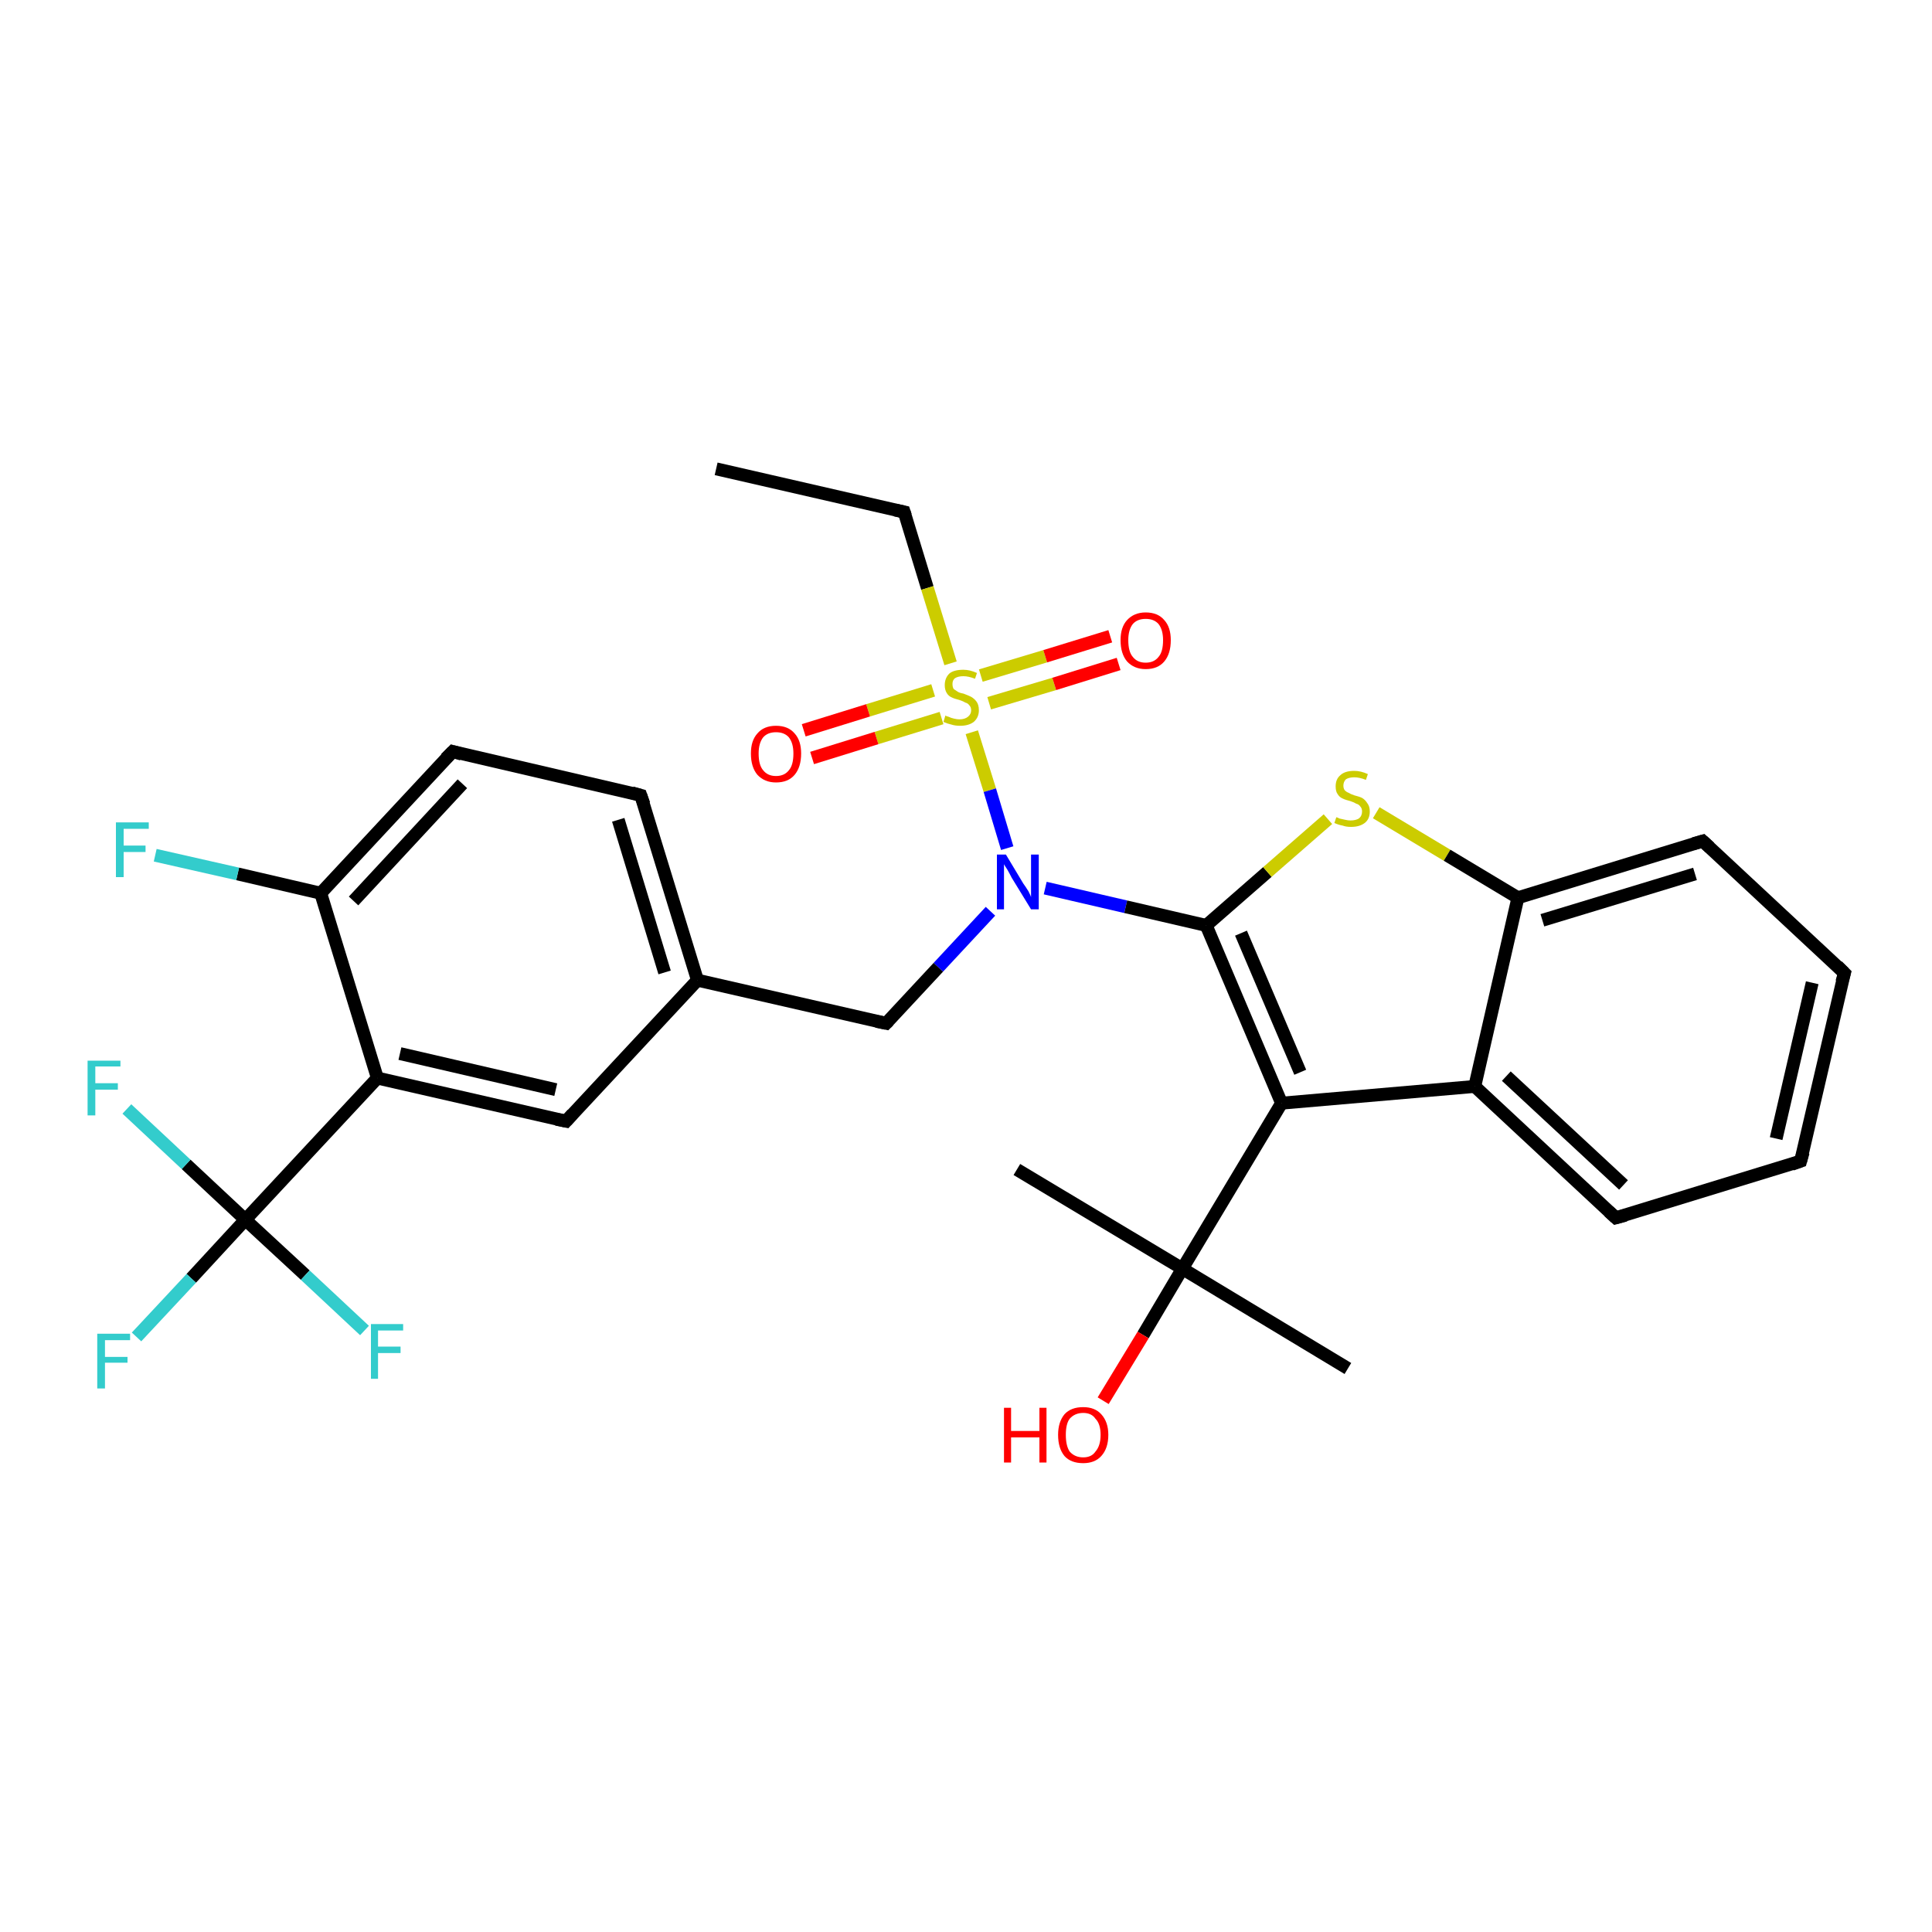 <?xml version='1.0' encoding='iso-8859-1'?>
<svg version='1.1' baseProfile='full'
              xmlns='http://www.w3.org/2000/svg'
                      xmlns:rdkit='http://www.rdkit.org/xml'
                      xmlns:xlink='http://www.w3.org/1999/xlink'
                  xml:space='preserve'
width='300px' height='300px' viewBox='0 0 300 300'>
<!-- END OF HEADER -->
<rect style='opacity:1.0;fill:#FFFFFF;stroke:none' width='300.0' height='300.0' x='0.0' y='0.0'> </rect>
<path class='bond-0 atom-0 atom-1' d='M 111.2,72.8 L 140.4,79.5' style='fill:none;fill-rule:evenodd;stroke:#000000;stroke-width:2.0px;stroke-linecap:butt;stroke-linejoin:miter;stroke-opacity:1' />
<path class='bond-1 atom-1 atom-2' d='M 140.4,79.5 L 144.0,91.3' style='fill:none;fill-rule:evenodd;stroke:#000000;stroke-width:2.0px;stroke-linecap:butt;stroke-linejoin:miter;stroke-opacity:1' />
<path class='bond-1 atom-1 atom-2' d='M 144.0,91.3 L 147.6,103.0' style='fill:none;fill-rule:evenodd;stroke:#CCCC00;stroke-width:2.0px;stroke-linecap:butt;stroke-linejoin:miter;stroke-opacity:1' />
<path class='bond-2 atom-2 atom-3' d='M 153.6,109.2 L 163.7,106.2' style='fill:none;fill-rule:evenodd;stroke:#CCCC00;stroke-width:2.0px;stroke-linecap:butt;stroke-linejoin:miter;stroke-opacity:1' />
<path class='bond-2 atom-2 atom-3' d='M 163.7,106.2 L 173.7,103.1' style='fill:none;fill-rule:evenodd;stroke:#FF0000;stroke-width:2.0px;stroke-linecap:butt;stroke-linejoin:miter;stroke-opacity:1' />
<path class='bond-2 atom-2 atom-3' d='M 152.3,104.9 L 162.3,101.9' style='fill:none;fill-rule:evenodd;stroke:#CCCC00;stroke-width:2.0px;stroke-linecap:butt;stroke-linejoin:miter;stroke-opacity:1' />
<path class='bond-2 atom-2 atom-3' d='M 162.3,101.9 L 172.4,98.8' style='fill:none;fill-rule:evenodd;stroke:#FF0000;stroke-width:2.0px;stroke-linecap:butt;stroke-linejoin:miter;stroke-opacity:1' />
<path class='bond-3 atom-2 atom-4' d='M 144.9,107.2 L 134.8,110.3' style='fill:none;fill-rule:evenodd;stroke:#CCCC00;stroke-width:2.0px;stroke-linecap:butt;stroke-linejoin:miter;stroke-opacity:1' />
<path class='bond-3 atom-2 atom-4' d='M 134.8,110.3 L 124.8,113.4' style='fill:none;fill-rule:evenodd;stroke:#FF0000;stroke-width:2.0px;stroke-linecap:butt;stroke-linejoin:miter;stroke-opacity:1' />
<path class='bond-3 atom-2 atom-4' d='M 146.2,111.5 L 136.1,114.6' style='fill:none;fill-rule:evenodd;stroke:#CCCC00;stroke-width:2.0px;stroke-linecap:butt;stroke-linejoin:miter;stroke-opacity:1' />
<path class='bond-3 atom-2 atom-4' d='M 136.1,114.6 L 126.1,117.7' style='fill:none;fill-rule:evenodd;stroke:#FF0000;stroke-width:2.0px;stroke-linecap:butt;stroke-linejoin:miter;stroke-opacity:1' />
<path class='bond-4 atom-2 atom-5' d='M 150.9,113.7 L 153.7,122.7' style='fill:none;fill-rule:evenodd;stroke:#CCCC00;stroke-width:2.0px;stroke-linecap:butt;stroke-linejoin:miter;stroke-opacity:1' />
<path class='bond-4 atom-2 atom-5' d='M 153.7,122.7 L 156.4,131.7' style='fill:none;fill-rule:evenodd;stroke:#0000FF;stroke-width:2.0px;stroke-linecap:butt;stroke-linejoin:miter;stroke-opacity:1' />
<path class='bond-5 atom-5 atom-6' d='M 153.8,141.5 L 145.7,150.2' style='fill:none;fill-rule:evenodd;stroke:#0000FF;stroke-width:2.0px;stroke-linecap:butt;stroke-linejoin:miter;stroke-opacity:1' />
<path class='bond-5 atom-5 atom-6' d='M 145.7,150.2 L 137.6,158.9' style='fill:none;fill-rule:evenodd;stroke:#000000;stroke-width:2.0px;stroke-linecap:butt;stroke-linejoin:miter;stroke-opacity:1' />
<path class='bond-6 atom-6 atom-7' d='M 137.6,158.9 L 108.3,152.2' style='fill:none;fill-rule:evenodd;stroke:#000000;stroke-width:2.0px;stroke-linecap:butt;stroke-linejoin:miter;stroke-opacity:1' />
<path class='bond-7 atom-7 atom-8' d='M 108.3,152.2 L 99.5,123.5' style='fill:none;fill-rule:evenodd;stroke:#000000;stroke-width:2.0px;stroke-linecap:butt;stroke-linejoin:miter;stroke-opacity:1' />
<path class='bond-7 atom-7 atom-8' d='M 103.2,151.0 L 96.0,127.3' style='fill:none;fill-rule:evenodd;stroke:#000000;stroke-width:2.0px;stroke-linecap:butt;stroke-linejoin:miter;stroke-opacity:1' />
<path class='bond-8 atom-8 atom-9' d='M 99.5,123.5 L 70.3,116.7' style='fill:none;fill-rule:evenodd;stroke:#000000;stroke-width:2.0px;stroke-linecap:butt;stroke-linejoin:miter;stroke-opacity:1' />
<path class='bond-9 atom-9 atom-10' d='M 70.3,116.7 L 49.8,138.7' style='fill:none;fill-rule:evenodd;stroke:#000000;stroke-width:2.0px;stroke-linecap:butt;stroke-linejoin:miter;stroke-opacity:1' />
<path class='bond-9 atom-9 atom-10' d='M 71.8,121.7 L 54.9,139.9' style='fill:none;fill-rule:evenodd;stroke:#000000;stroke-width:2.0px;stroke-linecap:butt;stroke-linejoin:miter;stroke-opacity:1' />
<path class='bond-10 atom-10 atom-11' d='M 49.8,138.7 L 36.9,135.7' style='fill:none;fill-rule:evenodd;stroke:#000000;stroke-width:2.0px;stroke-linecap:butt;stroke-linejoin:miter;stroke-opacity:1' />
<path class='bond-10 atom-10 atom-11' d='M 36.9,135.7 L 24.1,132.8' style='fill:none;fill-rule:evenodd;stroke:#33CCCC;stroke-width:2.0px;stroke-linecap:butt;stroke-linejoin:miter;stroke-opacity:1' />
<path class='bond-11 atom-10 atom-12' d='M 49.8,138.7 L 58.6,167.4' style='fill:none;fill-rule:evenodd;stroke:#000000;stroke-width:2.0px;stroke-linecap:butt;stroke-linejoin:miter;stroke-opacity:1' />
<path class='bond-12 atom-12 atom-13' d='M 58.6,167.4 L 87.9,174.1' style='fill:none;fill-rule:evenodd;stroke:#000000;stroke-width:2.0px;stroke-linecap:butt;stroke-linejoin:miter;stroke-opacity:1' />
<path class='bond-12 atom-12 atom-13' d='M 62.1,163.6 L 86.3,169.2' style='fill:none;fill-rule:evenodd;stroke:#000000;stroke-width:2.0px;stroke-linecap:butt;stroke-linejoin:miter;stroke-opacity:1' />
<path class='bond-13 atom-12 atom-14' d='M 58.6,167.4 L 38.1,189.4' style='fill:none;fill-rule:evenodd;stroke:#000000;stroke-width:2.0px;stroke-linecap:butt;stroke-linejoin:miter;stroke-opacity:1' />
<path class='bond-14 atom-14 atom-15' d='M 38.1,189.4 L 29.7,198.5' style='fill:none;fill-rule:evenodd;stroke:#000000;stroke-width:2.0px;stroke-linecap:butt;stroke-linejoin:miter;stroke-opacity:1' />
<path class='bond-14 atom-14 atom-15' d='M 29.7,198.5 L 21.2,207.6' style='fill:none;fill-rule:evenodd;stroke:#33CCCC;stroke-width:2.0px;stroke-linecap:butt;stroke-linejoin:miter;stroke-opacity:1' />
<path class='bond-15 atom-14 atom-16' d='M 38.1,189.4 L 47.4,198.0' style='fill:none;fill-rule:evenodd;stroke:#000000;stroke-width:2.0px;stroke-linecap:butt;stroke-linejoin:miter;stroke-opacity:1' />
<path class='bond-15 atom-14 atom-16' d='M 47.4,198.0 L 56.6,206.6' style='fill:none;fill-rule:evenodd;stroke:#33CCCC;stroke-width:2.0px;stroke-linecap:butt;stroke-linejoin:miter;stroke-opacity:1' />
<path class='bond-16 atom-14 atom-17' d='M 38.1,189.4 L 28.9,180.8' style='fill:none;fill-rule:evenodd;stroke:#000000;stroke-width:2.0px;stroke-linecap:butt;stroke-linejoin:miter;stroke-opacity:1' />
<path class='bond-16 atom-14 atom-17' d='M 28.9,180.8 L 19.7,172.2' style='fill:none;fill-rule:evenodd;stroke:#33CCCC;stroke-width:2.0px;stroke-linecap:butt;stroke-linejoin:miter;stroke-opacity:1' />
<path class='bond-17 atom-5 atom-18' d='M 162.3,137.9 L 174.8,140.8' style='fill:none;fill-rule:evenodd;stroke:#0000FF;stroke-width:2.0px;stroke-linecap:butt;stroke-linejoin:miter;stroke-opacity:1' />
<path class='bond-17 atom-5 atom-18' d='M 174.8,140.8 L 187.3,143.7' style='fill:none;fill-rule:evenodd;stroke:#000000;stroke-width:2.0px;stroke-linecap:butt;stroke-linejoin:miter;stroke-opacity:1' />
<path class='bond-18 atom-18 atom-19' d='M 187.3,143.7 L 196.8,135.4' style='fill:none;fill-rule:evenodd;stroke:#000000;stroke-width:2.0px;stroke-linecap:butt;stroke-linejoin:miter;stroke-opacity:1' />
<path class='bond-18 atom-18 atom-19' d='M 196.8,135.4 L 206.2,127.2' style='fill:none;fill-rule:evenodd;stroke:#CCCC00;stroke-width:2.0px;stroke-linecap:butt;stroke-linejoin:miter;stroke-opacity:1' />
<path class='bond-19 atom-19 atom-20' d='M 213.7,126.2 L 224.7,132.8' style='fill:none;fill-rule:evenodd;stroke:#CCCC00;stroke-width:2.0px;stroke-linecap:butt;stroke-linejoin:miter;stroke-opacity:1' />
<path class='bond-19 atom-19 atom-20' d='M 224.7,132.8 L 235.7,139.4' style='fill:none;fill-rule:evenodd;stroke:#000000;stroke-width:2.0px;stroke-linecap:butt;stroke-linejoin:miter;stroke-opacity:1' />
<path class='bond-20 atom-20 atom-21' d='M 235.7,139.4 L 264.4,130.6' style='fill:none;fill-rule:evenodd;stroke:#000000;stroke-width:2.0px;stroke-linecap:butt;stroke-linejoin:miter;stroke-opacity:1' />
<path class='bond-20 atom-20 atom-21' d='M 239.5,142.9 L 263.2,135.7' style='fill:none;fill-rule:evenodd;stroke:#000000;stroke-width:2.0px;stroke-linecap:butt;stroke-linejoin:miter;stroke-opacity:1' />
<path class='bond-21 atom-21 atom-22' d='M 264.4,130.6 L 286.4,151.1' style='fill:none;fill-rule:evenodd;stroke:#000000;stroke-width:2.0px;stroke-linecap:butt;stroke-linejoin:miter;stroke-opacity:1' />
<path class='bond-22 atom-22 atom-23' d='M 286.4,151.1 L 279.6,180.3' style='fill:none;fill-rule:evenodd;stroke:#000000;stroke-width:2.0px;stroke-linecap:butt;stroke-linejoin:miter;stroke-opacity:1' />
<path class='bond-22 atom-22 atom-23' d='M 281.4,152.6 L 275.8,176.8' style='fill:none;fill-rule:evenodd;stroke:#000000;stroke-width:2.0px;stroke-linecap:butt;stroke-linejoin:miter;stroke-opacity:1' />
<path class='bond-23 atom-23 atom-24' d='M 279.6,180.3 L 250.9,189.1' style='fill:none;fill-rule:evenodd;stroke:#000000;stroke-width:2.0px;stroke-linecap:butt;stroke-linejoin:miter;stroke-opacity:1' />
<path class='bond-24 atom-24 atom-25' d='M 250.9,189.1 L 229.0,168.7' style='fill:none;fill-rule:evenodd;stroke:#000000;stroke-width:2.0px;stroke-linecap:butt;stroke-linejoin:miter;stroke-opacity:1' />
<path class='bond-24 atom-24 atom-25' d='M 252.1,184.0 L 233.9,167.1' style='fill:none;fill-rule:evenodd;stroke:#000000;stroke-width:2.0px;stroke-linecap:butt;stroke-linejoin:miter;stroke-opacity:1' />
<path class='bond-25 atom-25 atom-26' d='M 229.0,168.7 L 199.0,171.3' style='fill:none;fill-rule:evenodd;stroke:#000000;stroke-width:2.0px;stroke-linecap:butt;stroke-linejoin:miter;stroke-opacity:1' />
<path class='bond-26 atom-26 atom-27' d='M 199.0,171.3 L 183.6,197.0' style='fill:none;fill-rule:evenodd;stroke:#000000;stroke-width:2.0px;stroke-linecap:butt;stroke-linejoin:miter;stroke-opacity:1' />
<path class='bond-27 atom-27 atom-28' d='M 183.6,197.0 L 209.3,212.5' style='fill:none;fill-rule:evenodd;stroke:#000000;stroke-width:2.0px;stroke-linecap:butt;stroke-linejoin:miter;stroke-opacity:1' />
<path class='bond-28 atom-27 atom-29' d='M 183.6,197.0 L 157.9,181.6' style='fill:none;fill-rule:evenodd;stroke:#000000;stroke-width:2.0px;stroke-linecap:butt;stroke-linejoin:miter;stroke-opacity:1' />
<path class='bond-29 atom-27 atom-30' d='M 183.6,197.0 L 177.5,207.3' style='fill:none;fill-rule:evenodd;stroke:#000000;stroke-width:2.0px;stroke-linecap:butt;stroke-linejoin:miter;stroke-opacity:1' />
<path class='bond-29 atom-27 atom-30' d='M 177.5,207.3 L 171.3,217.5' style='fill:none;fill-rule:evenodd;stroke:#FF0000;stroke-width:2.0px;stroke-linecap:butt;stroke-linejoin:miter;stroke-opacity:1' />
<path class='bond-30 atom-13 atom-7' d='M 87.9,174.1 L 108.3,152.2' style='fill:none;fill-rule:evenodd;stroke:#000000;stroke-width:2.0px;stroke-linecap:butt;stroke-linejoin:miter;stroke-opacity:1' />
<path class='bond-31 atom-26 atom-18' d='M 199.0,171.3 L 187.3,143.7' style='fill:none;fill-rule:evenodd;stroke:#000000;stroke-width:2.0px;stroke-linecap:butt;stroke-linejoin:miter;stroke-opacity:1' />
<path class='bond-31 atom-26 atom-18' d='M 201.9,166.5 L 192.7,144.9' style='fill:none;fill-rule:evenodd;stroke:#000000;stroke-width:2.0px;stroke-linecap:butt;stroke-linejoin:miter;stroke-opacity:1' />
<path class='bond-32 atom-25 atom-20' d='M 229.0,168.7 L 235.7,139.4' style='fill:none;fill-rule:evenodd;stroke:#000000;stroke-width:2.0px;stroke-linecap:butt;stroke-linejoin:miter;stroke-opacity:1' />
<path d='M 139.0,79.2 L 140.4,79.5 L 140.6,80.1' style='fill:none;stroke:#000000;stroke-width:2.0px;stroke-linecap:butt;stroke-linejoin:miter;stroke-opacity:1;' />
<path d='M 138.0,158.5 L 137.6,158.9 L 136.1,158.6' style='fill:none;stroke:#000000;stroke-width:2.0px;stroke-linecap:butt;stroke-linejoin:miter;stroke-opacity:1;' />
<path d='M 100.0,124.9 L 99.5,123.5 L 98.1,123.1' style='fill:none;stroke:#000000;stroke-width:2.0px;stroke-linecap:butt;stroke-linejoin:miter;stroke-opacity:1;' />
<path d='M 71.7,117.1 L 70.3,116.7 L 69.2,117.8' style='fill:none;stroke:#000000;stroke-width:2.0px;stroke-linecap:butt;stroke-linejoin:miter;stroke-opacity:1;' />
<path d='M 86.4,173.8 L 87.9,174.1 L 88.9,173.0' style='fill:none;stroke:#000000;stroke-width:2.0px;stroke-linecap:butt;stroke-linejoin:miter;stroke-opacity:1;' />
<path d='M 263.0,131.0 L 264.4,130.6 L 265.5,131.6' style='fill:none;stroke:#000000;stroke-width:2.0px;stroke-linecap:butt;stroke-linejoin:miter;stroke-opacity:1;' />
<path d='M 285.3,150.0 L 286.4,151.1 L 286.0,152.5' style='fill:none;stroke:#000000;stroke-width:2.0px;stroke-linecap:butt;stroke-linejoin:miter;stroke-opacity:1;' />
<path d='M 280.0,178.9 L 279.6,180.3 L 278.2,180.8' style='fill:none;stroke:#000000;stroke-width:2.0px;stroke-linecap:butt;stroke-linejoin:miter;stroke-opacity:1;' />
<path d='M 252.4,188.7 L 250.9,189.1 L 249.8,188.1' style='fill:none;stroke:#000000;stroke-width:2.0px;stroke-linecap:butt;stroke-linejoin:miter;stroke-opacity:1;' />
<path class='atom-2' d='M 146.8 111.1
Q 146.9 111.2, 147.3 111.3
Q 147.7 111.5, 148.2 111.6
Q 148.6 111.7, 149.0 111.7
Q 149.8 111.7, 150.3 111.3
Q 150.8 110.9, 150.8 110.3
Q 150.8 109.8, 150.5 109.5
Q 150.3 109.2, 149.9 109.1
Q 149.6 108.9, 149.0 108.7
Q 148.2 108.5, 147.8 108.3
Q 147.3 108.1, 147.0 107.6
Q 146.7 107.1, 146.7 106.4
Q 146.7 105.3, 147.4 104.6
Q 148.1 104.0, 149.6 104.0
Q 150.6 104.0, 151.7 104.5
L 151.4 105.4
Q 150.4 105.0, 149.6 105.0
Q 148.8 105.0, 148.3 105.3
Q 147.9 105.6, 147.9 106.2
Q 147.9 106.7, 148.1 107.0
Q 148.4 107.2, 148.7 107.4
Q 149.0 107.6, 149.6 107.7
Q 150.4 108.0, 150.8 108.2
Q 151.3 108.5, 151.6 108.9
Q 152.0 109.4, 152.0 110.3
Q 152.0 111.4, 151.2 112.1
Q 150.4 112.7, 149.1 112.7
Q 148.3 112.7, 147.7 112.5
Q 147.2 112.4, 146.5 112.1
L 146.8 111.1
' fill='#CCCC00'/>
<path class='atom-3' d='M 174.0 99.4
Q 174.0 97.4, 175.0 96.3
Q 176.1 95.1, 177.9 95.1
Q 179.8 95.1, 180.8 96.3
Q 181.8 97.4, 181.8 99.4
Q 181.8 101.5, 180.8 102.7
Q 179.8 103.9, 177.9 103.9
Q 176.1 103.9, 175.0 102.7
Q 174.0 101.5, 174.0 99.4
M 177.9 102.9
Q 179.2 102.9, 179.9 102.0
Q 180.6 101.2, 180.6 99.4
Q 180.6 97.8, 179.9 96.9
Q 179.2 96.1, 177.9 96.1
Q 176.6 96.1, 175.9 96.9
Q 175.2 97.8, 175.2 99.4
Q 175.2 101.2, 175.9 102.0
Q 176.6 102.9, 177.9 102.9
' fill='#FF0000'/>
<path class='atom-4' d='M 116.6 117.0
Q 116.6 115.0, 117.6 113.9
Q 118.6 112.7, 120.5 112.7
Q 122.4 112.7, 123.4 113.9
Q 124.4 115.0, 124.4 117.0
Q 124.4 119.1, 123.4 120.3
Q 122.4 121.5, 120.5 121.5
Q 118.7 121.5, 117.6 120.3
Q 116.6 119.1, 116.6 117.0
M 120.5 120.5
Q 121.8 120.5, 122.5 119.6
Q 123.2 118.8, 123.2 117.0
Q 123.2 115.4, 122.5 114.5
Q 121.8 113.7, 120.5 113.7
Q 119.2 113.7, 118.5 114.5
Q 117.8 115.4, 117.8 117.0
Q 117.8 118.8, 118.5 119.6
Q 119.2 120.5, 120.5 120.5
' fill='#FF0000'/>
<path class='atom-5' d='M 156.2 132.7
L 158.9 137.2
Q 159.2 137.6, 159.7 138.4
Q 160.1 139.2, 160.1 139.3
L 160.1 132.7
L 161.3 132.7
L 161.3 141.2
L 160.1 141.2
L 157.1 136.3
Q 156.8 135.7, 156.4 135.0
Q 156.0 134.4, 155.9 134.2
L 155.9 141.2
L 154.8 141.2
L 154.8 132.7
L 156.2 132.7
' fill='#0000FF'/>
<path class='atom-11' d='M 18.0 127.7
L 23.1 127.7
L 23.1 128.7
L 19.2 128.7
L 19.2 131.3
L 22.6 131.3
L 22.6 132.3
L 19.2 132.3
L 19.2 136.2
L 18.0 136.2
L 18.0 127.7
' fill='#33CCCC'/>
<path class='atom-15' d='M 15.1 207.1
L 20.2 207.1
L 20.2 208.1
L 16.3 208.1
L 16.3 210.7
L 19.8 210.7
L 19.8 211.6
L 16.3 211.6
L 16.3 215.6
L 15.1 215.6
L 15.1 207.1
' fill='#33CCCC'/>
<path class='atom-16' d='M 57.6 205.6
L 62.6 205.6
L 62.6 206.6
L 58.7 206.6
L 58.7 209.1
L 62.2 209.1
L 62.2 210.1
L 58.7 210.1
L 58.7 214.1
L 57.6 214.1
L 57.6 205.6
' fill='#33CCCC'/>
<path class='atom-17' d='M 13.6 164.7
L 18.7 164.7
L 18.7 165.6
L 14.8 165.6
L 14.8 168.2
L 18.3 168.2
L 18.3 169.2
L 14.8 169.2
L 14.8 173.2
L 13.6 173.2
L 13.6 164.7
' fill='#33CCCC'/>
<path class='atom-19' d='M 207.5 126.9
Q 207.6 126.9, 208.0 127.1
Q 208.4 127.2, 208.9 127.3
Q 209.3 127.4, 209.7 127.4
Q 210.5 127.4, 211.0 127.1
Q 211.5 126.7, 211.5 126.0
Q 211.5 125.5, 211.2 125.2
Q 211.0 124.9, 210.6 124.8
Q 210.3 124.6, 209.7 124.4
Q 208.9 124.2, 208.5 124.0
Q 208.0 123.8, 207.7 123.3
Q 207.4 122.9, 207.4 122.1
Q 207.4 121.0, 208.1 120.4
Q 208.8 119.7, 210.3 119.7
Q 211.3 119.7, 212.4 120.2
L 212.1 121.1
Q 211.1 120.7, 210.3 120.7
Q 209.5 120.7, 209.0 121.0
Q 208.6 121.4, 208.6 122.0
Q 208.6 122.4, 208.8 122.7
Q 209.1 123.0, 209.4 123.1
Q 209.7 123.3, 210.3 123.5
Q 211.1 123.7, 211.5 123.9
Q 212.0 124.2, 212.3 124.7
Q 212.7 125.2, 212.7 126.0
Q 212.7 127.2, 211.9 127.8
Q 211.1 128.4, 209.8 128.4
Q 209.0 128.4, 208.5 128.2
Q 207.9 128.1, 207.2 127.8
L 207.5 126.9
' fill='#CCCC00'/>
<path class='atom-30' d='M 155.9 218.6
L 157.0 218.6
L 157.0 222.2
L 161.4 222.2
L 161.4 218.6
L 162.5 218.6
L 162.5 227.1
L 161.4 227.1
L 161.4 223.2
L 157.0 223.2
L 157.0 227.1
L 155.9 227.1
L 155.9 218.6
' fill='#FF0000'/>
<path class='atom-30' d='M 164.3 222.8
Q 164.3 220.8, 165.3 219.6
Q 166.3 218.5, 168.2 218.5
Q 170.0 218.5, 171.0 219.6
Q 172.1 220.8, 172.1 222.8
Q 172.1 224.9, 171.0 226.1
Q 170.0 227.2, 168.2 227.2
Q 166.3 227.2, 165.3 226.1
Q 164.3 224.9, 164.3 222.8
M 168.2 226.3
Q 169.5 226.3, 170.1 225.4
Q 170.9 224.5, 170.9 222.8
Q 170.9 221.1, 170.1 220.3
Q 169.5 219.4, 168.2 219.4
Q 166.9 219.4, 166.1 220.3
Q 165.5 221.1, 165.5 222.8
Q 165.5 224.5, 166.1 225.4
Q 166.9 226.3, 168.2 226.3
' fill='#FF0000'/>
</svg>
